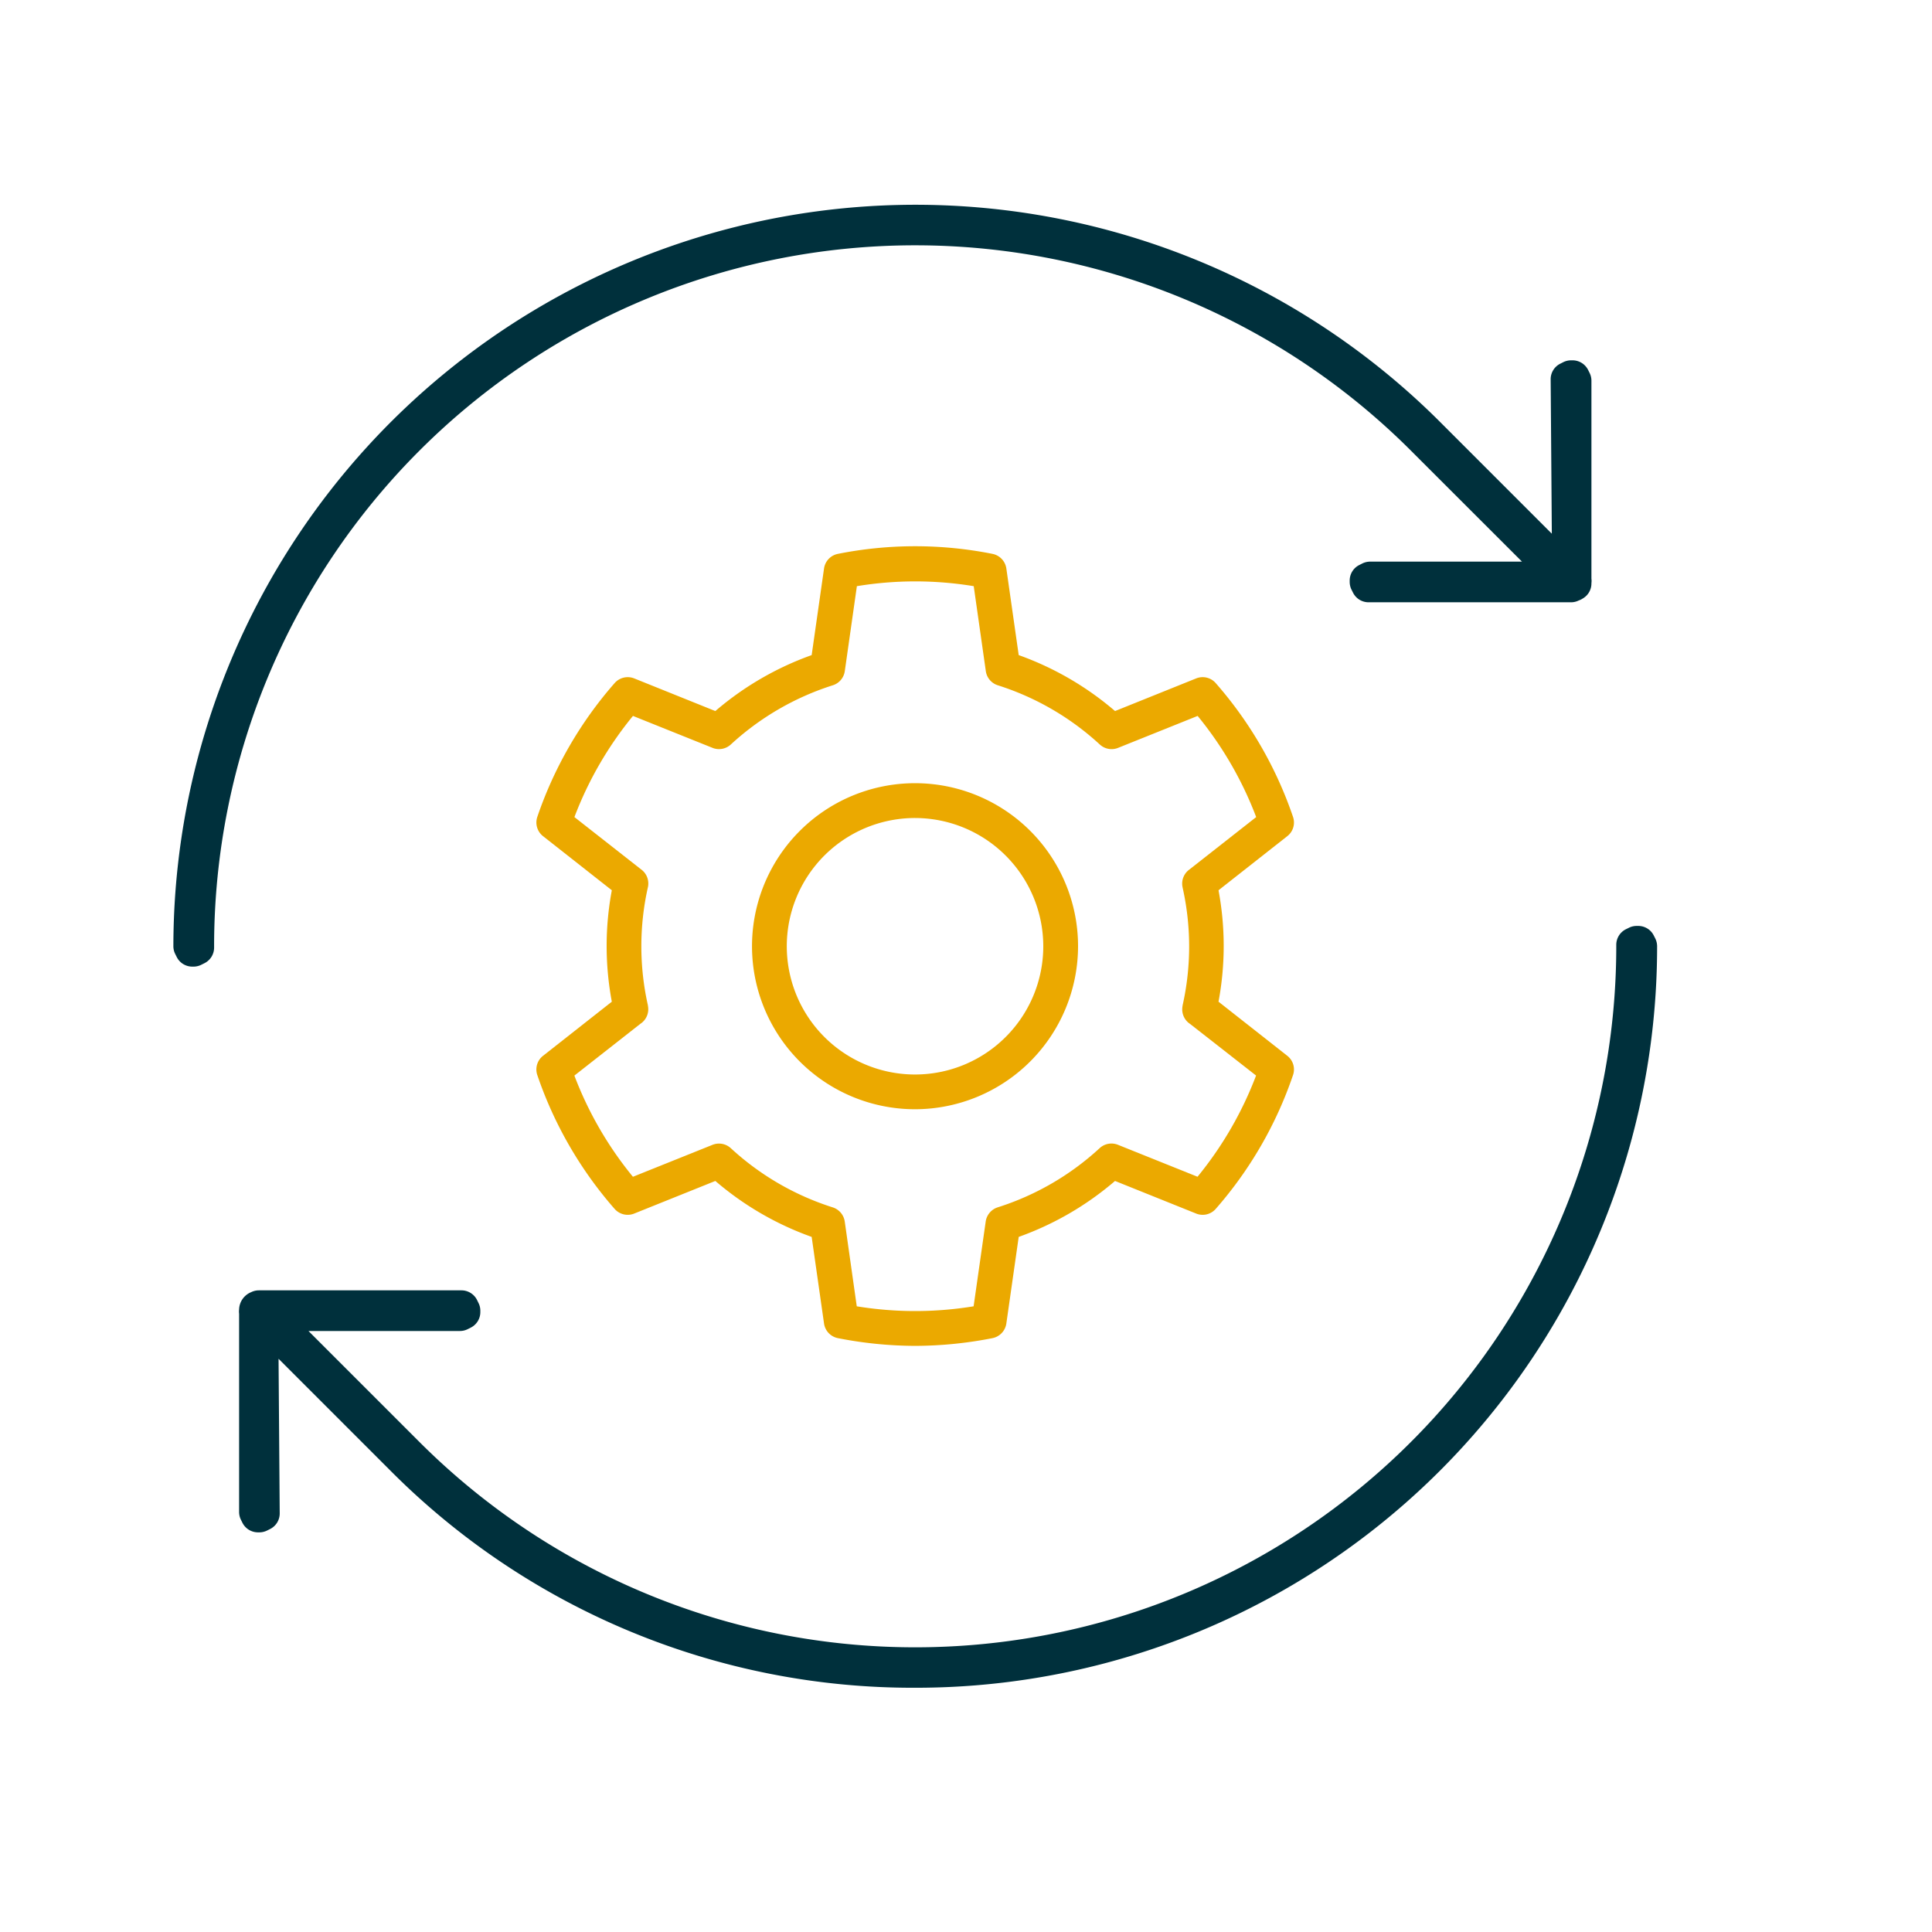 <svg id="Layer_1" data-name="Layer 1" xmlns="http://www.w3.org/2000/svg" viewBox="0 0 500 500"><defs><style>.cls-1{fill:#00303c;}.cls-2{fill:#eba900;}</style></defs><path class="cls-1" d="M236.85,436.79a190.67,190.67,0,0,1-135.76-56.14l-29-29,.3,40a4.5,4.5,0,0,1-2.49,4.06l-.78.39a4.5,4.5,0,0,1-2,.47h-.38a4.5,4.5,0,0,1-4-2.48l-.39-.78a4.56,4.56,0,0,1-.47-2V340a4.43,4.43,0,0,1,0-1.15v-.05A5,5,0,0,1,65,334.41l0,0a4.49,4.49,0,0,1,2-.47h52.45a4.51,4.51,0,0,1,4,2.48l.38.78a4.38,4.38,0,0,1,.48,2v.39a4.49,4.49,0,0,1-2.48,4l-.78.39a4.45,4.45,0,0,1-2,.48H79.83l28.72,28.72a181.44,181.44,0,0,0,309.74-128.3v-.39a4.5,4.5,0,0,1,2.49-4l.77-.38a4.45,4.45,0,0,1,2-.48H424a4.49,4.49,0,0,1,4,2.49l.39.77a4.57,4.57,0,0,1,.47,2,191.83,191.83,0,0,1-192,191.9Z"/><path class="cls-1" d="M50.13,250.16h-.39a4.5,4.5,0,0,1-4-2.48l-.39-.78a4.51,4.51,0,0,1-.48-2A192.06,192.06,0,0,1,372.61,109.12l29,29-.3-40a4.49,4.49,0,0,1,2.49-4l.77-.39a4.57,4.57,0,0,1,2-.48H407a4.51,4.51,0,0,1,4,2.49l.39.78a4.5,4.5,0,0,1,.47,2v51.24a4.43,4.43,0,0,1,0,1.15V151a4.48,4.48,0,0,1-2.26,3.9,4.14,4.14,0,0,1-1,.49l0,0a4.45,4.45,0,0,1-2,.48H354.16a4.49,4.49,0,0,1-4-2.49l-.39-.77a4.57,4.57,0,0,1-.47-2v-.39a4.49,4.49,0,0,1,2.49-4l.77-.39a4.57,4.57,0,0,1,2-.48h39.33l-28.72-28.7A181.44,181.44,0,0,0,55.41,244.89v.38a4.51,4.51,0,0,1-2.49,4l-.78.39A4.5,4.5,0,0,1,50.13,250.16Zm.78-4.89h0Z"/><path class="cls-2" d="M236.85,348.31a104.72,104.72,0,0,1-20-2,4.51,4.51,0,0,1-3.59-3.78l-3.2-22.42a78.9,78.9,0,0,1-24.93-14.48l-21,8.44a4.51,4.51,0,0,1-5.07-1.21,102.81,102.81,0,0,1-20-34.62,4.48,4.48,0,0,1,1.48-5l17.8-14a78.26,78.26,0,0,1,0-28.84l-17.8-14a4.5,4.5,0,0,1-1.48-5,102.77,102.77,0,0,1,20-34.61,4.51,4.51,0,0,1,5.07-1.22l21,8.45a79,79,0,0,1,24.93-14.48l3.2-22.42a4.5,4.5,0,0,1,3.59-3.78,102.3,102.3,0,0,1,40,0,4.51,4.51,0,0,1,3.59,3.78l3.2,22.42a79,79,0,0,1,24.93,14.48l21-8.45a4.49,4.49,0,0,1,5.06,1.22,102.63,102.63,0,0,1,20,34.61,4.48,4.48,0,0,1-1.48,5l-17.8,14a78.26,78.26,0,0,1,0,28.84l17.8,14a4.48,4.48,0,0,1,1.48,5,102.67,102.67,0,0,1-20,34.62,4.49,4.49,0,0,1-5.06,1.21l-21-8.44a79,79,0,0,1-24.93,14.48l-3.2,22.42a4.52,4.52,0,0,1-3.59,3.78A104.72,104.72,0,0,1,236.85,348.31Zm-15.12-10.24a93.55,93.55,0,0,0,30.24,0l3.13-21.95a4.53,4.53,0,0,1,3.1-3.66,70.15,70.15,0,0,0,26.41-15.34,4.5,4.5,0,0,1,4.71-.85l20.6,8.27a93.84,93.84,0,0,0,15.15-26.19L308,265a4.49,4.49,0,0,1-2-4.36,3,3,0,0,1,.06-.4s0,0,0-.06a69.52,69.52,0,0,0,0-30.47l-.06-.34a4.49,4.49,0,0,1,1.8-4.33l17.3-13.58a93.79,93.79,0,0,0-15.15-26.18l-20.45,8.21a4.49,4.49,0,0,1-4.52-.52l-.35-.29a70.3,70.3,0,0,0-26.4-15.33,4.5,4.5,0,0,1-3.1-3.66L252,151.7a93,93,0,0,0-30.24,0l-3.13,22a4.5,4.5,0,0,1-3.1,3.65,70.32,70.32,0,0,0-26.36,15.29,4.51,4.51,0,0,1-4.88.86l-20.48-8.22a93.54,93.54,0,0,0-15.15,26.18L165.92,225a4.48,4.48,0,0,1,1.86,3.65,4.28,4.28,0,0,1-.11,1,69.61,69.61,0,0,0,0,30.49s0,.05,0,.07.05.26.06.39a4.49,4.49,0,0,1-2,4.36l-17.08,13.4a93.6,93.6,0,0,0,15.15,26.19l20.6-8.27a4.52,4.52,0,0,1,4.71.85,70.15,70.15,0,0,0,26.41,15.34,4.53,4.53,0,0,1,3.1,3.66Z"/><path class="cls-2" d="M236.85,287.07A42.19,42.19,0,1,1,279,244.88,42.24,42.24,0,0,1,236.85,287.07Zm0-75.37A33.19,33.19,0,1,0,270,244.88,33.22,33.22,0,0,0,236.85,211.7Z"/></svg>